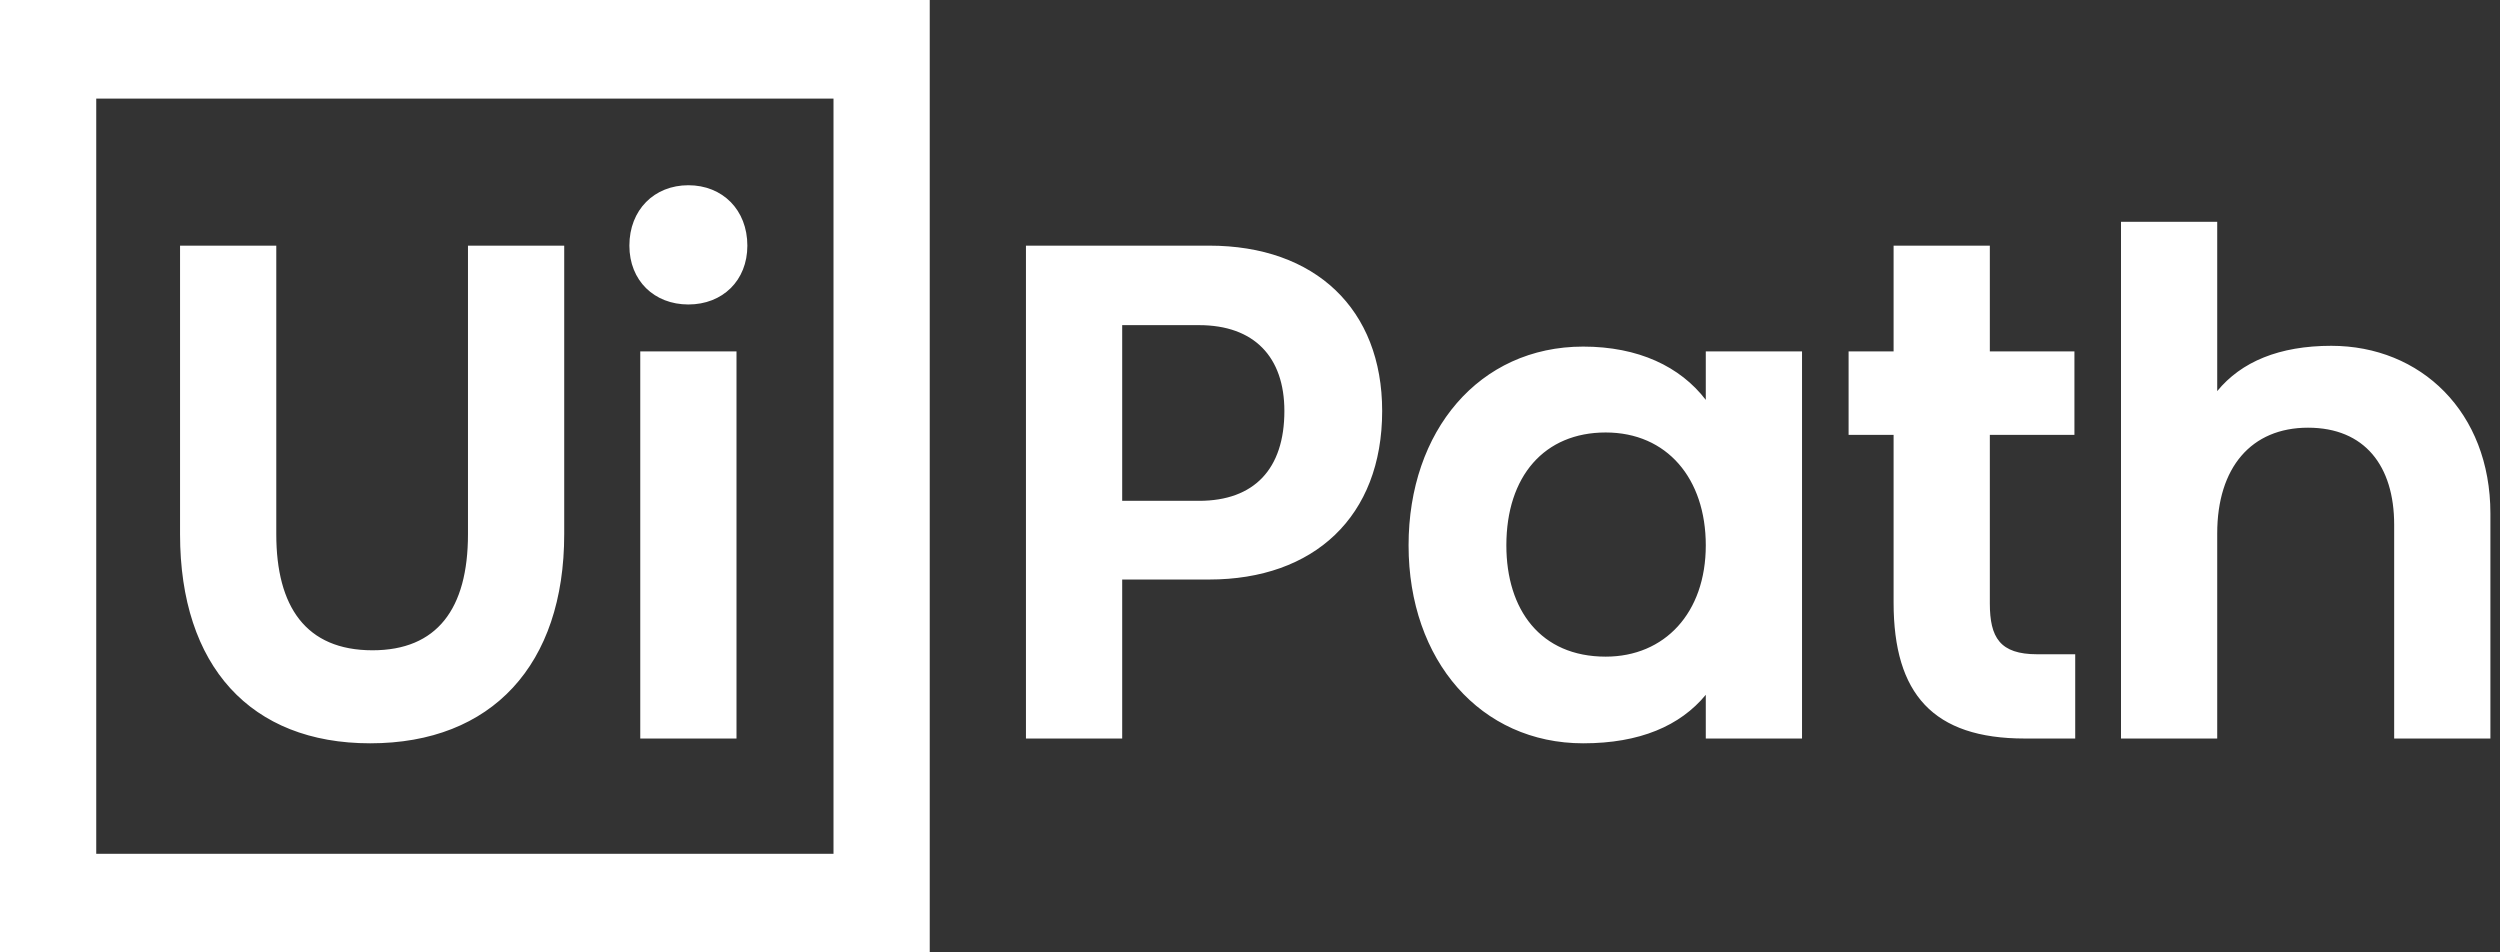 <svg width="105" height="40" viewBox="0 0 105 40" fill="none" xmlns="http://www.w3.org/2000/svg">
<rect x="0" y="0" width="105" height="40" fill="#333333" stroke="none"/>
<path d="M0 0H39.049V40H0V0ZM4.042 35.86H35.007V4.14H4.042V35.86ZM19.655 10.317H23.697V22.437C23.697 27.913 20.665 31.219 15.548 31.219C10.528 31.219 7.562 27.98 7.562 22.437V10.317H11.604V22.437C11.604 25.476 12.842 27.312 15.646 27.312C18.351 27.312 19.655 25.576 19.655 22.437V10.317ZM31.389 10.317C31.389 11.786 30.346 12.788 28.912 12.788C27.477 12.788 26.434 11.786 26.434 10.317C26.434 8.815 27.477 7.78 28.912 7.78C30.346 7.78 31.389 8.815 31.389 10.317ZM26.891 14.758H30.933V31.018H26.891V14.758ZM58.051 17.262C58.051 21.703 55.183 24.34 50.783 24.34H47.132V31.018H43.09V10.317H50.783C55.248 10.317 58.051 12.988 58.051 17.262ZM53.944 17.262C53.944 14.992 52.673 13.656 50.359 13.656H47.132V21.035H50.359C52.673 21.035 53.944 19.7 53.944 17.262ZM71.643 14.758H75.685V31.018H71.643V29.182C70.568 30.484 68.873 31.219 66.493 31.219C62.191 31.219 59.16 27.746 59.16 22.905C59.16 18.097 62.126 14.557 66.493 14.557C68.808 14.557 70.568 15.392 71.643 16.795V14.758ZM71.643 22.905C71.643 20.1 70.014 18.164 67.439 18.164C64.864 18.164 63.267 20 63.267 22.905C63.267 25.609 64.701 27.579 67.439 27.579C69.916 27.579 71.643 25.743 71.643 22.905ZM85.561 27.479H87.159V31.018H85.04C81.194 31.018 79.531 29.149 79.531 25.309V18.264H77.641V14.758H79.531V10.317H83.573V14.758H87.126V18.264H83.573V25.342C83.573 26.778 83.997 27.479 85.561 27.479ZM104.597 21.569V31.018H100.555V22.037C100.555 19.566 99.316 17.963 96.937 17.963C94.557 17.963 93.123 19.633 93.123 22.404V31.018H89.082V9.316H93.123V16.427C94.133 15.192 95.731 14.524 97.915 14.524C101.663 14.524 104.597 17.296 104.597 21.569Z" fill="white"/>
</svg>
